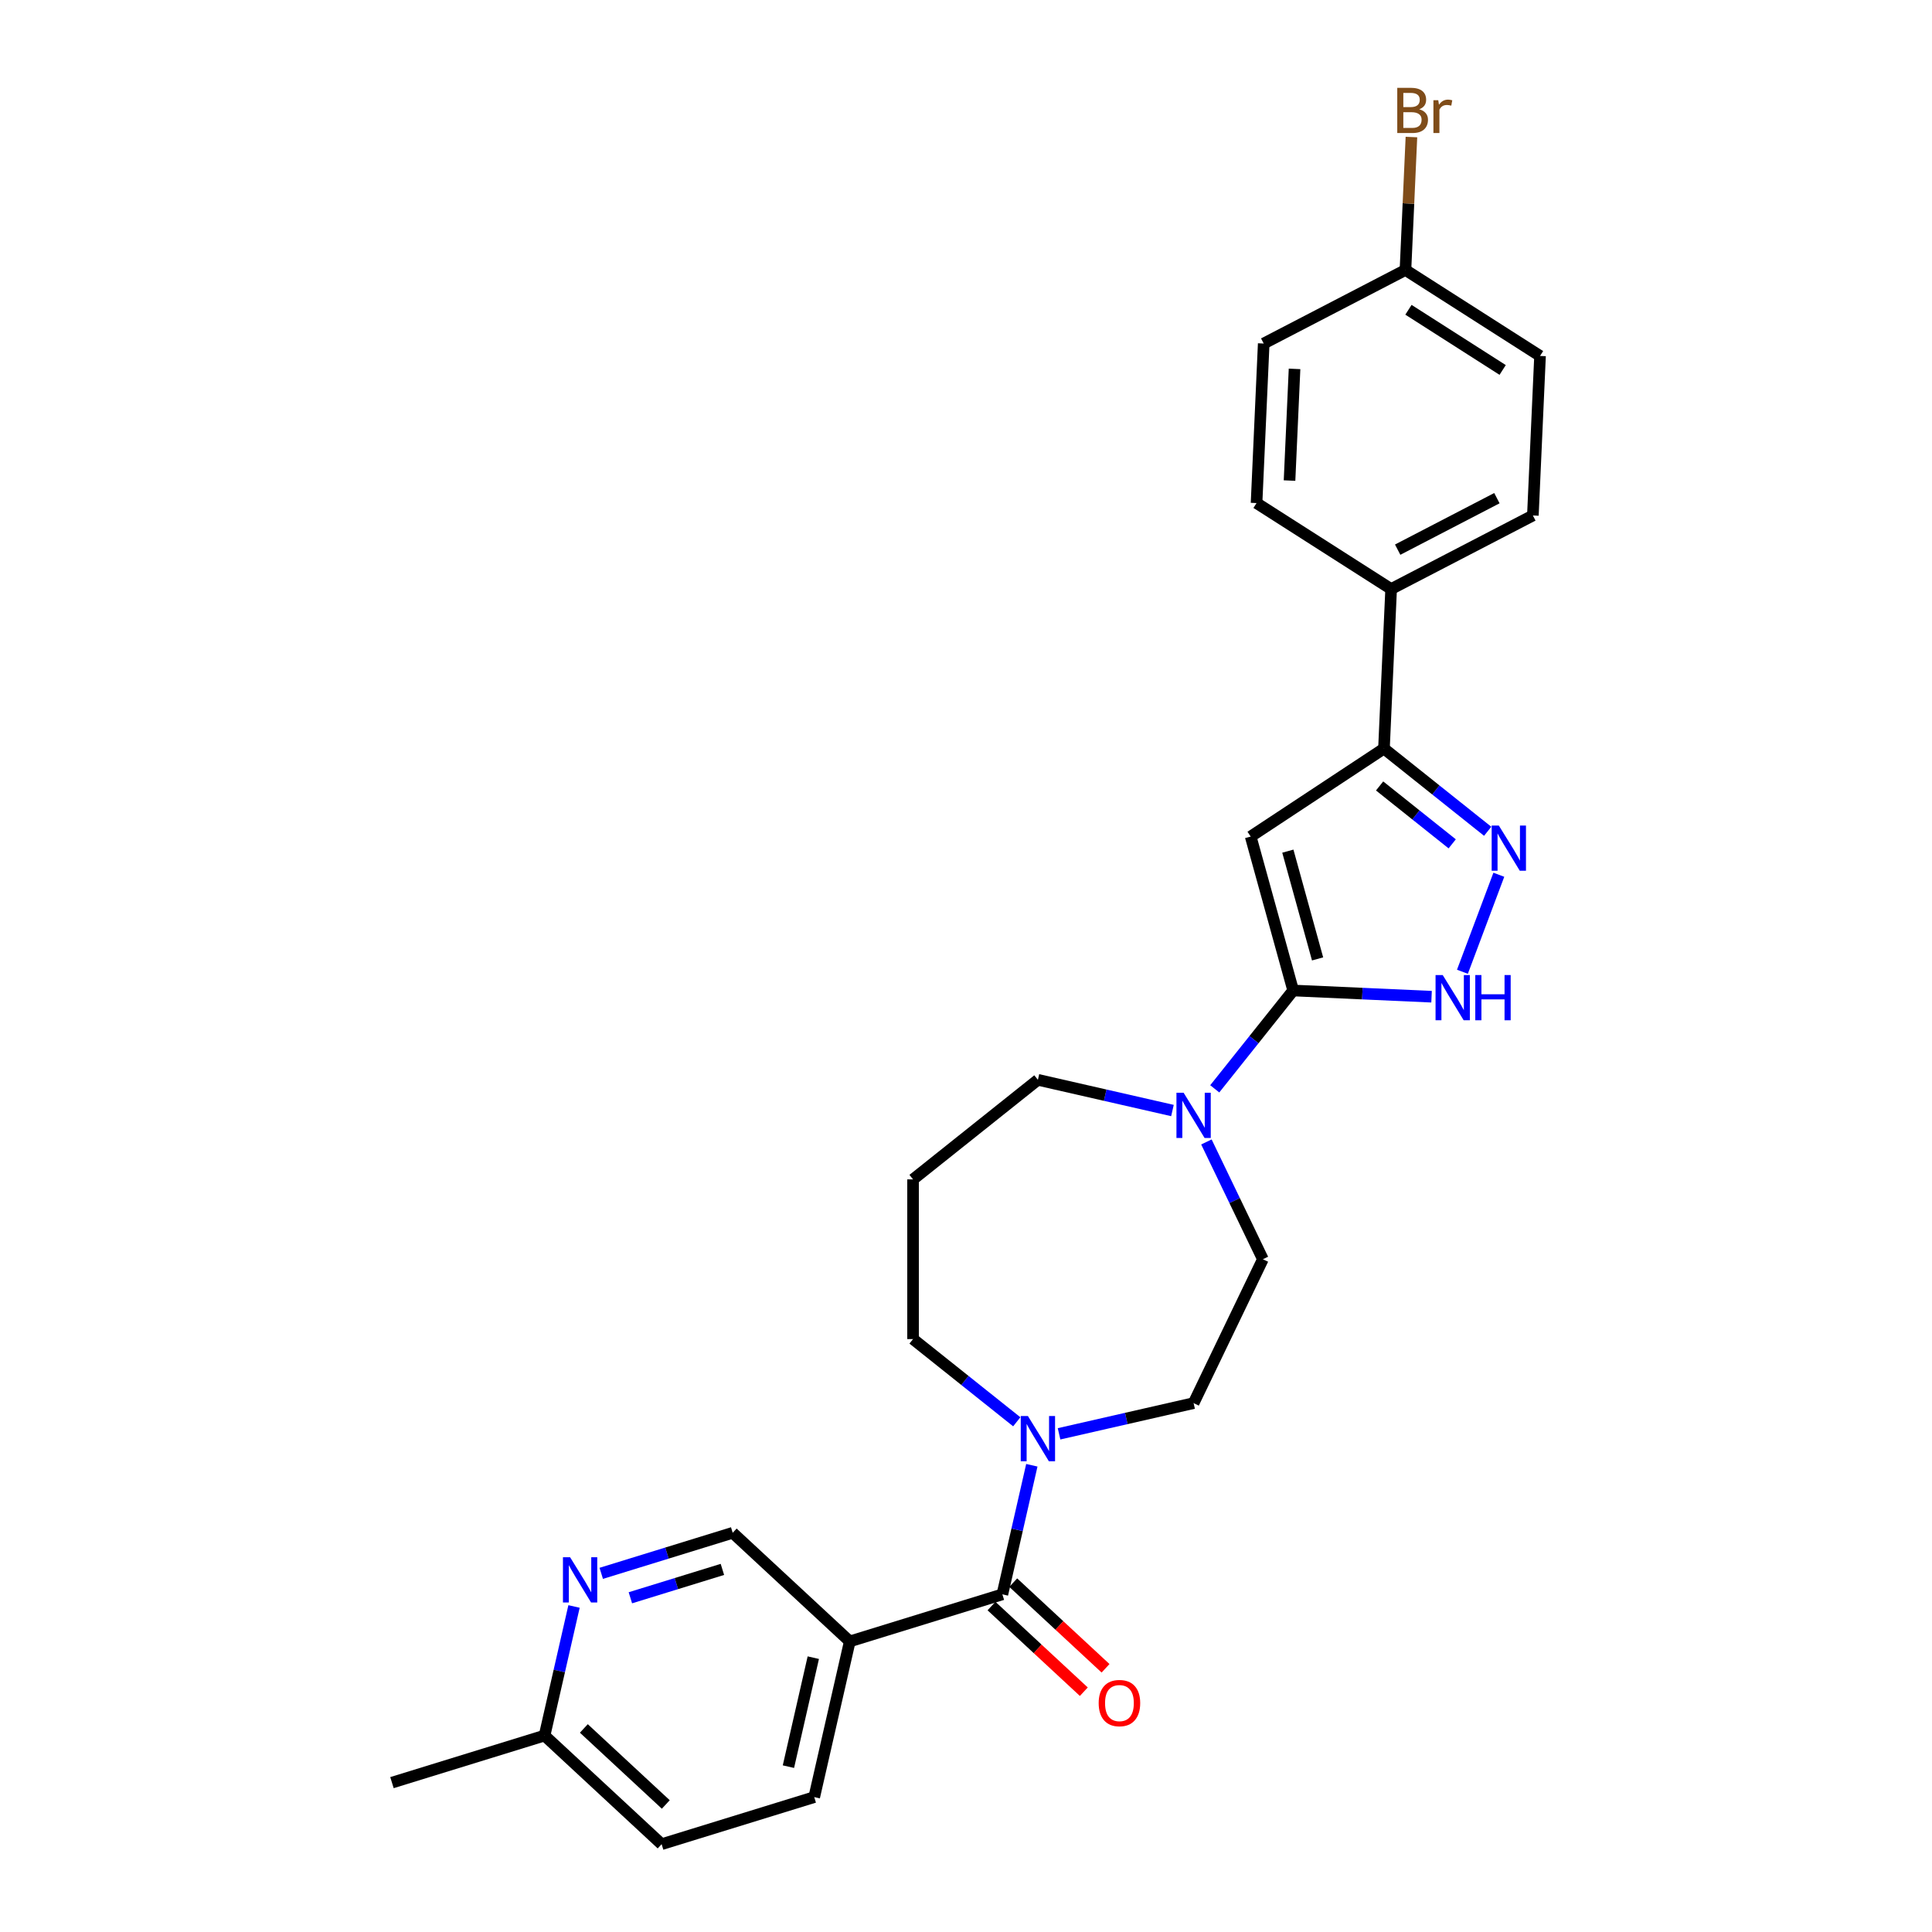 <?xml version='1.0' encoding='iso-8859-1'?>
<svg version='1.1' baseProfile='full'
              xmlns='http://www.w3.org/2000/svg'
                      xmlns:rdkit='http://www.rdkit.org/xml'
                      xmlns:xlink='http://www.w3.org/1999/xlink'
                  xml:space='preserve'
width='1000px' height='1000px' viewBox='0 0 1000 1000'>
<!-- END OF HEADER -->
<rect style='opacity:1.0;fill:#FFFFFF;stroke:none' width='1000' height='1000' x='0' y='0'> </rect>
<path class='bond-0' d='M 669.343,512.679 L 647.352,432.999' style='fill:none;fill-rule:evenodd;stroke:#000000;stroke-width:6px;stroke-linecap:butt;stroke-linejoin:miter;stroke-opacity:1' />
<path class='bond-0' d='M 681.98,496.329 L 666.587,440.553' style='fill:none;fill-rule:evenodd;stroke:#000000;stroke-width:6px;stroke-linecap:butt;stroke-linejoin:miter;stroke-opacity:1' />
<path class='bond-1' d='M 669.343,512.679 L 705.158,514.287' style='fill:none;fill-rule:evenodd;stroke:#000000;stroke-width:6px;stroke-linecap:butt;stroke-linejoin:miter;stroke-opacity:1' />
<path class='bond-1' d='M 705.158,514.287 L 740.974,515.896' style='fill:none;fill-rule:evenodd;stroke:#0000FF;stroke-width:6px;stroke-linecap:butt;stroke-linejoin:miter;stroke-opacity:1' />
<path class='bond-2' d='M 669.343,512.679 L 649.046,538.13' style='fill:none;fill-rule:evenodd;stroke:#000000;stroke-width:6px;stroke-linecap:butt;stroke-linejoin:miter;stroke-opacity:1' />
<path class='bond-2' d='M 649.046,538.13 L 628.75,563.581' style='fill:none;fill-rule:evenodd;stroke:#0000FF;stroke-width:6px;stroke-linecap:butt;stroke-linejoin:miter;stroke-opacity:1' />
<path class='bond-3' d='M 647.352,432.999 L 716.337,387.462' style='fill:none;fill-rule:evenodd;stroke:#000000;stroke-width:6px;stroke-linecap:butt;stroke-linejoin:miter;stroke-opacity:1' />
<path class='bond-4' d='M 775.794,452.77 L 756.949,502.984' style='fill:none;fill-rule:evenodd;stroke:#0000FF;stroke-width:6px;stroke-linecap:butt;stroke-linejoin:miter;stroke-opacity:1' />
<path class='bond-5' d='M 770.019,430.272 L 743.178,408.867' style='fill:none;fill-rule:evenodd;stroke:#0000FF;stroke-width:6px;stroke-linecap:butt;stroke-linejoin:miter;stroke-opacity:1' />
<path class='bond-5' d='M 743.178,408.867 L 716.337,387.462' style='fill:none;fill-rule:evenodd;stroke:#000000;stroke-width:6px;stroke-linecap:butt;stroke-linejoin:miter;stroke-opacity:1' />
<path class='bond-5' d='M 751.659,436.775 L 732.87,421.792' style='fill:none;fill-rule:evenodd;stroke:#0000FF;stroke-width:6px;stroke-linecap:butt;stroke-linejoin:miter;stroke-opacity:1' />
<path class='bond-5' d='M 732.87,421.792 L 714.082,406.809' style='fill:none;fill-rule:evenodd;stroke:#000000;stroke-width:6px;stroke-linecap:butt;stroke-linejoin:miter;stroke-opacity:1' />
<path class='bond-6' d='M 518.826,825.231 L 526.451,791.823' style='fill:none;fill-rule:evenodd;stroke:#000000;stroke-width:6px;stroke-linecap:butt;stroke-linejoin:miter;stroke-opacity:1' />
<path class='bond-6' d='M 526.451,791.823 L 534.076,758.415' style='fill:none;fill-rule:evenodd;stroke:#0000FF;stroke-width:6px;stroke-linecap:butt;stroke-linejoin:miter;stroke-opacity:1' />
<path class='bond-7' d='M 518.826,825.231 L 439.839,849.595' style='fill:none;fill-rule:evenodd;stroke:#000000;stroke-width:6px;stroke-linecap:butt;stroke-linejoin:miter;stroke-opacity:1' />
<path class='bond-8' d='M 513.203,831.29 L 537.094,853.457' style='fill:none;fill-rule:evenodd;stroke:#000000;stroke-width:6px;stroke-linecap:butt;stroke-linejoin:miter;stroke-opacity:1' />
<path class='bond-8' d='M 537.094,853.457 L 560.985,875.624' style='fill:none;fill-rule:evenodd;stroke:#FF0000;stroke-width:6px;stroke-linecap:butt;stroke-linejoin:miter;stroke-opacity:1' />
<path class='bond-8' d='M 524.448,819.171 L 548.338,841.338' style='fill:none;fill-rule:evenodd;stroke:#000000;stroke-width:6px;stroke-linecap:butt;stroke-linejoin:miter;stroke-opacity:1' />
<path class='bond-8' d='M 548.338,841.338 L 572.229,863.506' style='fill:none;fill-rule:evenodd;stroke:#FF0000;stroke-width:6px;stroke-linecap:butt;stroke-linejoin:miter;stroke-opacity:1' />
<path class='bond-9' d='M 716.337,387.462 L 720.046,304.886' style='fill:none;fill-rule:evenodd;stroke:#000000;stroke-width:6px;stroke-linecap:butt;stroke-linejoin:miter;stroke-opacity:1' />
<path class='bond-10' d='M 624.437,591.075 L 639.054,621.426' style='fill:none;fill-rule:evenodd;stroke:#0000FF;stroke-width:6px;stroke-linecap:butt;stroke-linejoin:miter;stroke-opacity:1' />
<path class='bond-10' d='M 639.054,621.426 L 653.67,651.777' style='fill:none;fill-rule:evenodd;stroke:#000000;stroke-width:6px;stroke-linecap:butt;stroke-linejoin:miter;stroke-opacity:1' />
<path class='bond-11' d='M 606.861,574.806 L 572.04,566.859' style='fill:none;fill-rule:evenodd;stroke:#0000FF;stroke-width:6px;stroke-linecap:butt;stroke-linejoin:miter;stroke-opacity:1' />
<path class='bond-11' d='M 572.04,566.859 L 537.219,558.911' style='fill:none;fill-rule:evenodd;stroke:#000000;stroke-width:6px;stroke-linecap:butt;stroke-linejoin:miter;stroke-opacity:1' />
<path class='bond-12' d='M 548.163,742.146 L 582.984,734.198' style='fill:none;fill-rule:evenodd;stroke:#0000FF;stroke-width:6px;stroke-linecap:butt;stroke-linejoin:miter;stroke-opacity:1' />
<path class='bond-12' d='M 582.984,734.198 L 617.806,726.251' style='fill:none;fill-rule:evenodd;stroke:#000000;stroke-width:6px;stroke-linecap:butt;stroke-linejoin:miter;stroke-opacity:1' />
<path class='bond-13' d='M 526.275,735.916 L 499.434,714.512' style='fill:none;fill-rule:evenodd;stroke:#0000FF;stroke-width:6px;stroke-linecap:butt;stroke-linejoin:miter;stroke-opacity:1' />
<path class='bond-13' d='M 499.434,714.512 L 472.594,693.107' style='fill:none;fill-rule:evenodd;stroke:#000000;stroke-width:6px;stroke-linecap:butt;stroke-linejoin:miter;stroke-opacity:1' />
<path class='bond-14' d='M 439.839,849.595 L 379.246,793.372' style='fill:none;fill-rule:evenodd;stroke:#000000;stroke-width:6px;stroke-linecap:butt;stroke-linejoin:miter;stroke-opacity:1' />
<path class='bond-15' d='M 439.839,849.595 L 421.446,930.181' style='fill:none;fill-rule:evenodd;stroke:#000000;stroke-width:6px;stroke-linecap:butt;stroke-linejoin:miter;stroke-opacity:1' />
<path class='bond-15' d='M 420.963,858.004 L 408.087,914.415' style='fill:none;fill-rule:evenodd;stroke:#000000;stroke-width:6px;stroke-linecap:butt;stroke-linejoin:miter;stroke-opacity:1' />
<path class='bond-16' d='M 311.203,814.361 L 345.224,803.867' style='fill:none;fill-rule:evenodd;stroke:#0000FF;stroke-width:6px;stroke-linecap:butt;stroke-linejoin:miter;stroke-opacity:1' />
<path class='bond-16' d='M 345.224,803.867 L 379.246,793.372' style='fill:none;fill-rule:evenodd;stroke:#000000;stroke-width:6px;stroke-linecap:butt;stroke-linejoin:miter;stroke-opacity:1' />
<path class='bond-16' d='M 326.282,827.01 L 350.097,819.664' style='fill:none;fill-rule:evenodd;stroke:#0000FF;stroke-width:6px;stroke-linecap:butt;stroke-linejoin:miter;stroke-opacity:1' />
<path class='bond-16' d='M 350.097,819.664 L 373.912,812.318' style='fill:none;fill-rule:evenodd;stroke:#000000;stroke-width:6px;stroke-linecap:butt;stroke-linejoin:miter;stroke-opacity:1' />
<path class='bond-17' d='M 297.116,831.507 L 289.491,864.915' style='fill:none;fill-rule:evenodd;stroke:#0000FF;stroke-width:6px;stroke-linecap:butt;stroke-linejoin:miter;stroke-opacity:1' />
<path class='bond-17' d='M 289.491,864.915 L 281.866,898.323' style='fill:none;fill-rule:evenodd;stroke:#000000;stroke-width:6px;stroke-linecap:butt;stroke-linejoin:miter;stroke-opacity:1' />
<path class='bond-18' d='M 720.046,304.886 L 793.413,266.81' style='fill:none;fill-rule:evenodd;stroke:#000000;stroke-width:6px;stroke-linecap:butt;stroke-linejoin:miter;stroke-opacity:1' />
<path class='bond-18' d='M 723.435,284.502 L 774.792,257.848' style='fill:none;fill-rule:evenodd;stroke:#000000;stroke-width:6px;stroke-linecap:butt;stroke-linejoin:miter;stroke-opacity:1' />
<path class='bond-19' d='M 720.046,304.886 L 650.387,260.387' style='fill:none;fill-rule:evenodd;stroke:#000000;stroke-width:6px;stroke-linecap:butt;stroke-linejoin:miter;stroke-opacity:1' />
<path class='bond-20' d='M 653.67,651.777 L 617.806,726.251' style='fill:none;fill-rule:evenodd;stroke:#000000;stroke-width:6px;stroke-linecap:butt;stroke-linejoin:miter;stroke-opacity:1' />
<path class='bond-21' d='M 421.446,930.181 L 342.459,954.545' style='fill:none;fill-rule:evenodd;stroke:#000000;stroke-width:6px;stroke-linecap:butt;stroke-linejoin:miter;stroke-opacity:1' />
<path class='bond-22' d='M 793.413,266.81 L 797.121,184.234' style='fill:none;fill-rule:evenodd;stroke:#000000;stroke-width:6px;stroke-linecap:butt;stroke-linejoin:miter;stroke-opacity:1' />
<path class='bond-23' d='M 650.387,260.387 L 654.096,177.811' style='fill:none;fill-rule:evenodd;stroke:#000000;stroke-width:6px;stroke-linecap:butt;stroke-linejoin:miter;stroke-opacity:1' />
<path class='bond-23' d='M 667.459,248.742 L 670.055,190.939' style='fill:none;fill-rule:evenodd;stroke:#000000;stroke-width:6px;stroke-linecap:butt;stroke-linejoin:miter;stroke-opacity:1' />
<path class='bond-24' d='M 281.866,898.323 L 342.459,954.545' style='fill:none;fill-rule:evenodd;stroke:#000000;stroke-width:6px;stroke-linecap:butt;stroke-linejoin:miter;stroke-opacity:1' />
<path class='bond-24' d='M 302.199,894.638 L 344.614,933.993' style='fill:none;fill-rule:evenodd;stroke:#000000;stroke-width:6px;stroke-linecap:butt;stroke-linejoin:miter;stroke-opacity:1' />
<path class='bond-25' d='M 281.866,898.323 L 202.879,922.687' style='fill:none;fill-rule:evenodd;stroke:#000000;stroke-width:6px;stroke-linecap:butt;stroke-linejoin:miter;stroke-opacity:1' />
<path class='bond-26' d='M 472.594,610.448 L 537.219,558.911' style='fill:none;fill-rule:evenodd;stroke:#000000;stroke-width:6px;stroke-linecap:butt;stroke-linejoin:miter;stroke-opacity:1' />
<path class='bond-27' d='M 472.594,610.448 L 472.594,693.107' style='fill:none;fill-rule:evenodd;stroke:#000000;stroke-width:6px;stroke-linecap:butt;stroke-linejoin:miter;stroke-opacity:1' />
<path class='bond-28' d='M 727.463,139.735 L 654.096,177.811' style='fill:none;fill-rule:evenodd;stroke:#000000;stroke-width:6px;stroke-linecap:butt;stroke-linejoin:miter;stroke-opacity:1' />
<path class='bond-29' d='M 727.463,139.735 L 729.008,105.332' style='fill:none;fill-rule:evenodd;stroke:#000000;stroke-width:6px;stroke-linecap:butt;stroke-linejoin:miter;stroke-opacity:1' />
<path class='bond-29' d='M 729.008,105.332 L 730.553,70.93' style='fill:none;fill-rule:evenodd;stroke:#7F4C19;stroke-width:6px;stroke-linecap:butt;stroke-linejoin:miter;stroke-opacity:1' />
<path class='bond-30' d='M 727.463,139.735 L 797.121,184.234' style='fill:none;fill-rule:evenodd;stroke:#000000;stroke-width:6px;stroke-linecap:butt;stroke-linejoin:miter;stroke-opacity:1' />
<path class='bond-30' d='M 729.012,160.341 L 777.772,191.491' style='fill:none;fill-rule:evenodd;stroke:#000000;stroke-width:6px;stroke-linecap:butt;stroke-linejoin:miter;stroke-opacity:1' />
<path  class='atom-2' d='M 775.788 427.295
L 783.459 439.693
Q 784.219 440.917, 785.443 443.132
Q 786.666 445.347, 786.732 445.48
L 786.732 427.295
L 789.84 427.295
L 789.84 450.704
L 786.633 450.704
L 778.4 437.148
Q 777.441 435.561, 776.416 433.742
Q 775.424 431.924, 775.127 431.361
L 775.127 450.704
L 772.085 450.704
L 772.085 427.295
L 775.788 427.295
' fill='#0000FF'/>
<path  class='atom-3' d='M 746.744 504.683
L 754.415 517.082
Q 755.175 518.305, 756.398 520.52
Q 757.622 522.736, 757.688 522.868
L 757.688 504.683
L 760.796 504.683
L 760.796 528.092
L 757.589 528.092
L 749.356 514.536
Q 748.397 512.949, 747.372 511.13
Q 746.38 509.312, 746.083 508.75
L 746.083 528.092
L 743.041 528.092
L 743.041 504.683
L 746.744 504.683
' fill='#0000FF'/>
<path  class='atom-3' d='M 763.606 504.683
L 766.78 504.683
L 766.78 514.635
L 778.749 514.635
L 778.749 504.683
L 781.924 504.683
L 781.924 528.092
L 778.749 528.092
L 778.749 517.28
L 766.78 517.28
L 766.78 528.092
L 763.606 528.092
L 763.606 504.683
' fill='#0000FF'/>
<path  class='atom-6' d='M 612.631 565.6
L 620.302 577.999
Q 621.062 579.222, 622.286 581.437
Q 623.509 583.653, 623.575 583.785
L 623.575 565.6
L 626.683 565.6
L 626.683 589.009
L 623.476 589.009
L 615.243 575.453
Q 614.284 573.866, 613.259 572.047
Q 612.267 570.229, 611.97 569.667
L 611.97 589.009
L 608.928 589.009
L 608.928 565.6
L 612.631 565.6
' fill='#0000FF'/>
<path  class='atom-7' d='M 532.045 732.939
L 539.715 745.338
Q 540.476 746.562, 541.699 748.777
Q 542.922 750.992, 542.989 751.124
L 542.989 732.939
L 546.097 732.939
L 546.097 756.349
L 542.889 756.349
L 534.657 742.792
Q 533.698 741.205, 532.673 739.387
Q 531.681 737.568, 531.383 737.006
L 531.383 756.349
L 528.341 756.349
L 528.341 732.939
L 532.045 732.939
' fill='#0000FF'/>
<path  class='atom-9' d='M 295.084 806.032
L 302.755 818.431
Q 303.516 819.654, 304.739 821.869
Q 305.962 824.085, 306.029 824.217
L 306.029 806.032
L 309.136 806.032
L 309.136 829.441
L 305.929 829.441
L 297.696 815.885
Q 296.738 814.298, 295.713 812.479
Q 294.721 810.661, 294.423 810.099
L 294.423 829.441
L 291.381 829.441
L 291.381 806.032
L 295.084 806.032
' fill='#0000FF'/>
<path  class='atom-14' d='M 568.673 881.519
Q 568.673 875.898, 571.451 872.757
Q 574.228 869.616, 579.419 869.616
Q 584.61 869.616, 587.387 872.757
Q 590.165 875.898, 590.165 881.519
Q 590.165 887.206, 587.354 890.446
Q 584.544 893.653, 579.419 893.653
Q 574.261 893.653, 571.451 890.446
Q 568.673 887.239, 568.673 881.519
M 579.419 891.008
Q 582.99 891.008, 584.908 888.628
Q 586.858 886.214, 586.858 881.519
Q 586.858 876.923, 584.908 874.609
Q 582.99 872.261, 579.419 872.261
Q 575.848 872.261, 573.897 874.576
Q 571.98 876.89, 571.98 881.519
Q 571.98 886.247, 573.897 888.628
Q 575.848 891.008, 579.419 891.008
' fill='#FF0000'/>
<path  class='atom-26' d='M 734.593 56.564
Q 736.842 57.192, 737.966 58.581
Q 739.123 59.936, 739.123 61.953
Q 739.123 65.194, 737.04 67.045
Q 734.99 68.864, 731.088 68.864
L 723.219 68.864
L 723.219 45.455
L 730.13 45.455
Q 734.13 45.455, 736.147 47.075
Q 738.164 48.695, 738.164 51.67
Q 738.164 55.208, 734.593 56.564
M 726.36 48.1
L 726.36 55.44
L 730.13 55.44
Q 732.444 55.44, 733.634 54.514
Q 734.858 53.555, 734.858 51.67
Q 734.858 48.1, 730.13 48.1
L 726.36 48.1
M 731.088 66.219
Q 733.37 66.219, 734.593 65.127
Q 735.817 64.036, 735.817 61.953
Q 735.817 60.036, 734.461 59.077
Q 733.138 58.085, 730.593 58.085
L 726.36 58.085
L 726.36 66.219
L 731.088 66.219
' fill='#7F4C19'/>
<path  class='atom-26' d='M 744.446 51.869
L 744.81 54.216
Q 746.595 51.571, 749.505 51.571
Q 750.431 51.571, 751.687 51.902
L 751.191 54.679
Q 749.769 54.349, 748.976 54.349
Q 747.587 54.349, 746.661 54.911
Q 745.769 55.44, 745.041 56.729
L 745.041 68.864
L 741.933 68.864
L 741.933 51.869
L 744.446 51.869
' fill='#7F4C19'/>
</svg>
